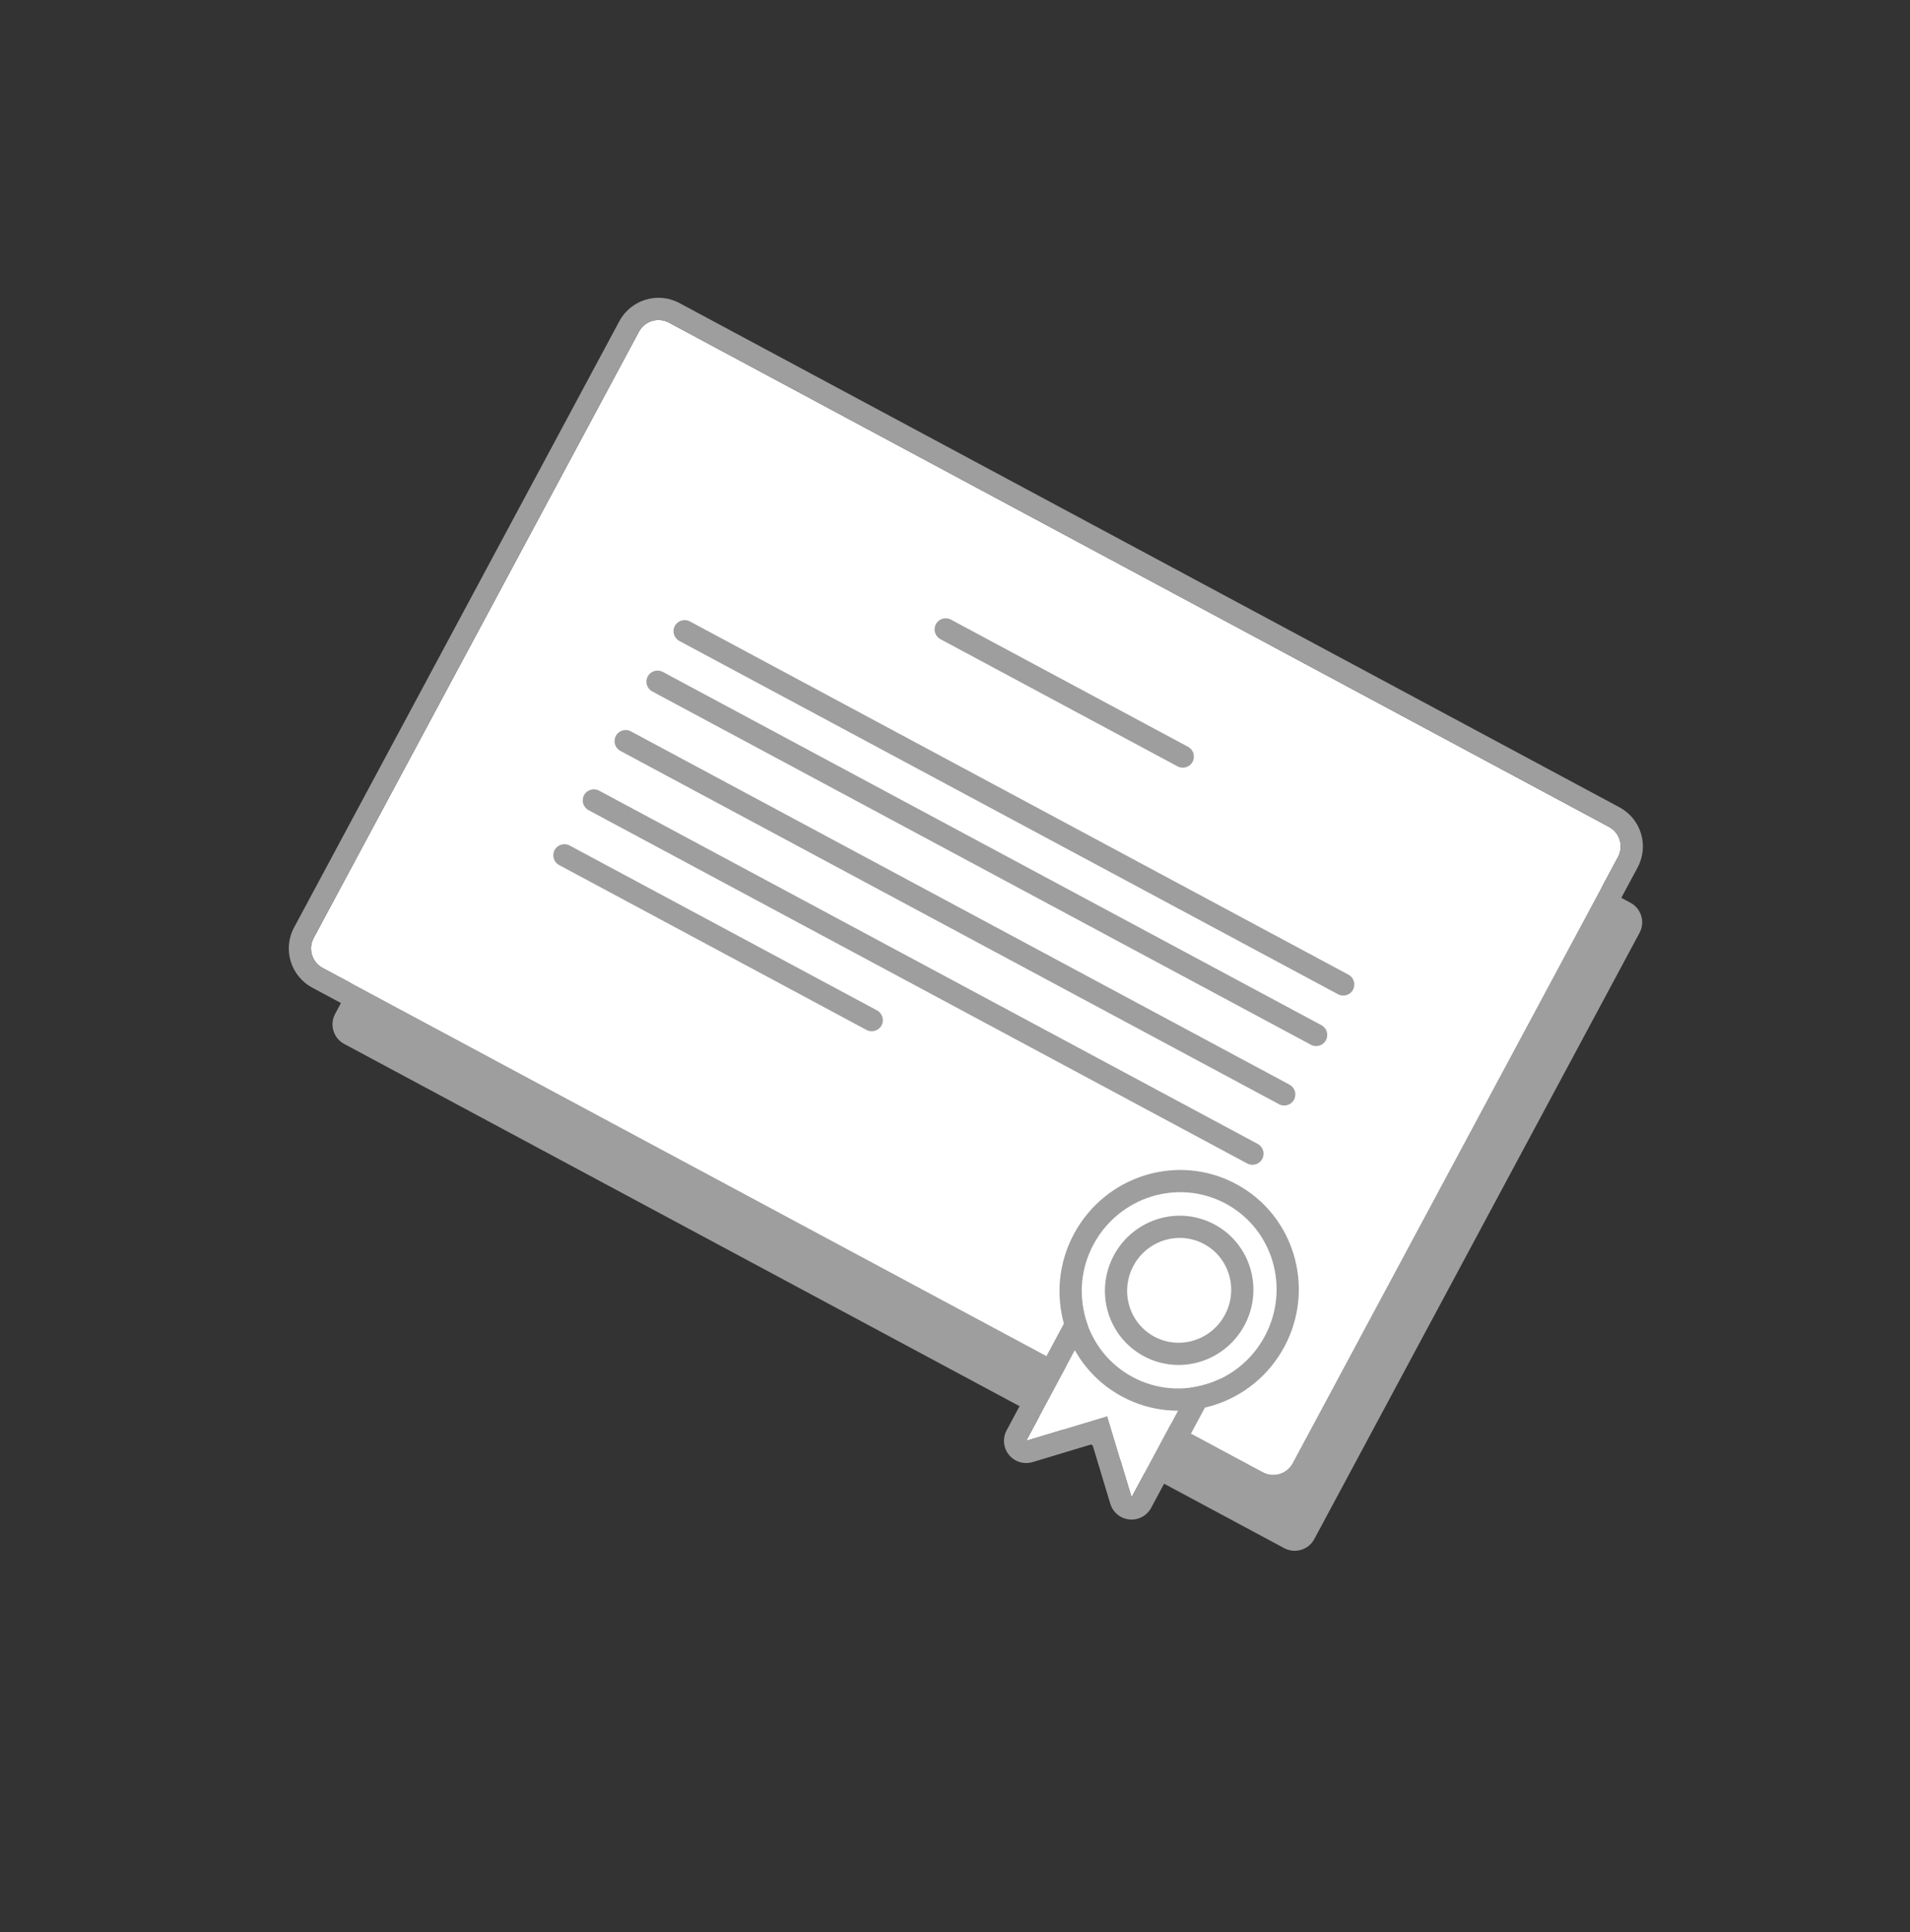 <svg width="172" height="174" viewBox="0 0 172 174" fill="none" xmlns="http://www.w3.org/2000/svg">
<rect x="0" y="0" width="172" height="174" fill="#333333" stroke="none"/>
<path d="M59.47 36.709C59.992 35.735 61.204 35.37 62.178 35.892L146.828 81.302C147.801 81.824 148.167 83.037 147.645 84.01L118.355 138.61C117.833 139.583 116.62 139.949 115.647 139.427L30.997 94.016C30.023 93.494 29.658 92.282 30.18 91.308L59.47 36.709Z" fill="#9E9E9E"/>
<path d="M57.535 29.875C58.057 28.901 59.27 28.536 60.243 29.058L144.893 74.468C145.867 74.99 146.232 76.203 145.71 77.176L116.42 131.776C115.898 132.749 114.686 133.115 113.713 132.593L29.062 87.182C28.089 86.66 27.723 85.448 28.245 84.474L57.535 29.875Z" fill="white"/>
<path fill-rule="evenodd" clip-rule="evenodd" d="M61.188 27.295L145.838 72.706C147.785 73.75 148.516 76.175 147.472 78.121L118.182 132.721C117.138 134.668 114.713 135.399 112.767 134.355L28.116 88.945C26.17 87.9 25.438 85.475 26.482 83.529L55.772 28.929C56.816 26.982 59.241 26.251 61.188 27.295ZM60.242 29.058C59.269 28.535 58.057 28.901 57.535 29.875L28.245 84.474C27.723 85.448 28.088 86.66 29.062 87.182L113.712 132.592C114.685 133.115 115.898 132.749 116.42 131.775L145.71 77.176C146.232 76.203 145.866 74.99 144.893 74.468L60.242 29.058Z" fill="#9E9E9E"/>
<path fill-rule="evenodd" clip-rule="evenodd" d="M60.771 56.372C61.032 55.886 61.638 55.703 62.125 55.964L121.435 87.781C121.922 88.042 122.105 88.648 121.844 89.135C121.583 89.621 120.977 89.804 120.49 89.543L61.179 57.726C60.693 57.465 60.51 56.859 60.771 56.372Z" fill="#9E9E9E"/>
<path fill-rule="evenodd" clip-rule="evenodd" d="M84.28 56.211C84.541 55.724 85.147 55.541 85.634 55.802L106.986 67.256C107.473 67.517 107.655 68.124 107.394 68.61C107.133 69.097 106.527 69.28 106.04 69.019L84.689 57.565C84.202 57.303 84.019 56.697 84.28 56.211Z" fill="#9E9E9E"/>
<path fill-rule="evenodd" clip-rule="evenodd" d="M58.331 60.92C58.593 60.433 59.199 60.25 59.685 60.511L118.996 92.328C119.483 92.589 119.666 93.195 119.404 93.682C119.143 94.169 118.537 94.352 118.051 94.091L58.74 62.273C58.253 62.013 58.07 61.406 58.331 60.92Z" fill="#9E9E9E"/>
<path fill-rule="evenodd" clip-rule="evenodd" d="M55.459 66.274C55.72 65.788 56.326 65.605 56.813 65.866L116.123 97.683C116.61 97.944 116.793 98.55 116.532 99.037C116.271 99.524 115.665 99.706 115.178 99.445L55.867 67.628C55.381 67.367 55.198 66.761 55.459 66.274Z" fill="#9E9E9E"/>
<path fill-rule="evenodd" clip-rule="evenodd" d="M52.595 71.612C52.856 71.126 53.462 70.943 53.949 71.204L113.26 103.021C113.747 103.282 113.929 103.888 113.668 104.375C113.407 104.862 112.801 105.044 112.314 104.783L53.004 72.966C52.517 72.705 52.334 72.099 52.595 71.612Z" fill="#9E9E9E"/>
<path fill-rule="evenodd" clip-rule="evenodd" d="M49.944 76.555C50.205 76.068 50.811 75.885 51.298 76.146L78.976 90.994C79.463 91.255 79.646 91.861 79.385 92.348C79.124 92.835 78.517 93.018 78.031 92.757L50.352 77.909C49.866 77.647 49.683 77.041 49.944 76.555Z" fill="#9E9E9E"/>
<path d="M101.425 112.957L110.915 118.048L101.9 134.852L99.7 127.562L92.41 129.762L101.425 112.957Z" fill="white"/>
<path fill-rule="evenodd" clip-rule="evenodd" d="M99.663 112.011C100.185 111.038 101.397 110.672 102.371 111.194L111.861 116.285C112.834 116.807 113.2 118.02 112.677 118.993L103.663 135.798C103.28 136.511 102.506 136.923 101.701 136.842C100.896 136.762 100.219 136.204 99.986 135.43L98.364 130.055L92.988 131.676C92.214 131.91 91.375 131.654 90.863 131.028C90.35 130.402 90.266 129.529 90.648 128.816L99.663 112.011ZM99.701 127.562L101.9 134.852L110.915 118.048L101.425 112.957L92.411 129.762L99.701 127.562Z" fill="#9E9E9E"/>
<path d="M113.897 120.343C111.583 124.656 106.255 126.301 101.997 124.016C97.739 121.732 96.162 116.384 98.476 112.071C100.789 107.758 106.117 106.114 110.375 108.398C114.634 110.682 116.21 116.03 113.897 120.343Z" fill="white"/>
<path fill-rule="evenodd" clip-rule="evenodd" d="M115.659 121.289C112.834 126.554 106.304 128.597 101.051 125.779C95.798 122.961 93.889 116.39 96.713 111.125C99.537 105.86 106.068 103.818 111.32 106.635C116.573 109.453 118.483 116.024 115.659 121.289ZM101.997 124.016C106.255 126.301 111.583 124.656 113.896 120.343C116.21 116.03 114.633 110.682 110.375 108.398C106.117 106.113 100.789 107.758 98.475 112.071C96.162 116.384 97.738 121.732 101.997 124.016Z" fill="#9E9E9E"/>
<path fill-rule="evenodd" clip-rule="evenodd" d="M112.066 119.361C110.32 122.616 106.272 123.893 103.004 122.139C99.736 120.386 98.561 116.308 100.307 113.053C102.053 109.797 106.101 108.521 109.369 110.274C112.637 112.028 113.813 116.106 112.066 119.361ZM103.949 120.377C106.223 121.597 109.068 120.719 110.304 118.416C111.539 116.113 110.698 113.257 108.424 112.037C106.15 110.817 103.305 111.695 102.069 113.998C100.834 116.301 101.676 119.157 103.949 120.377Z" fill="#9E9E9E"/>
</svg>
